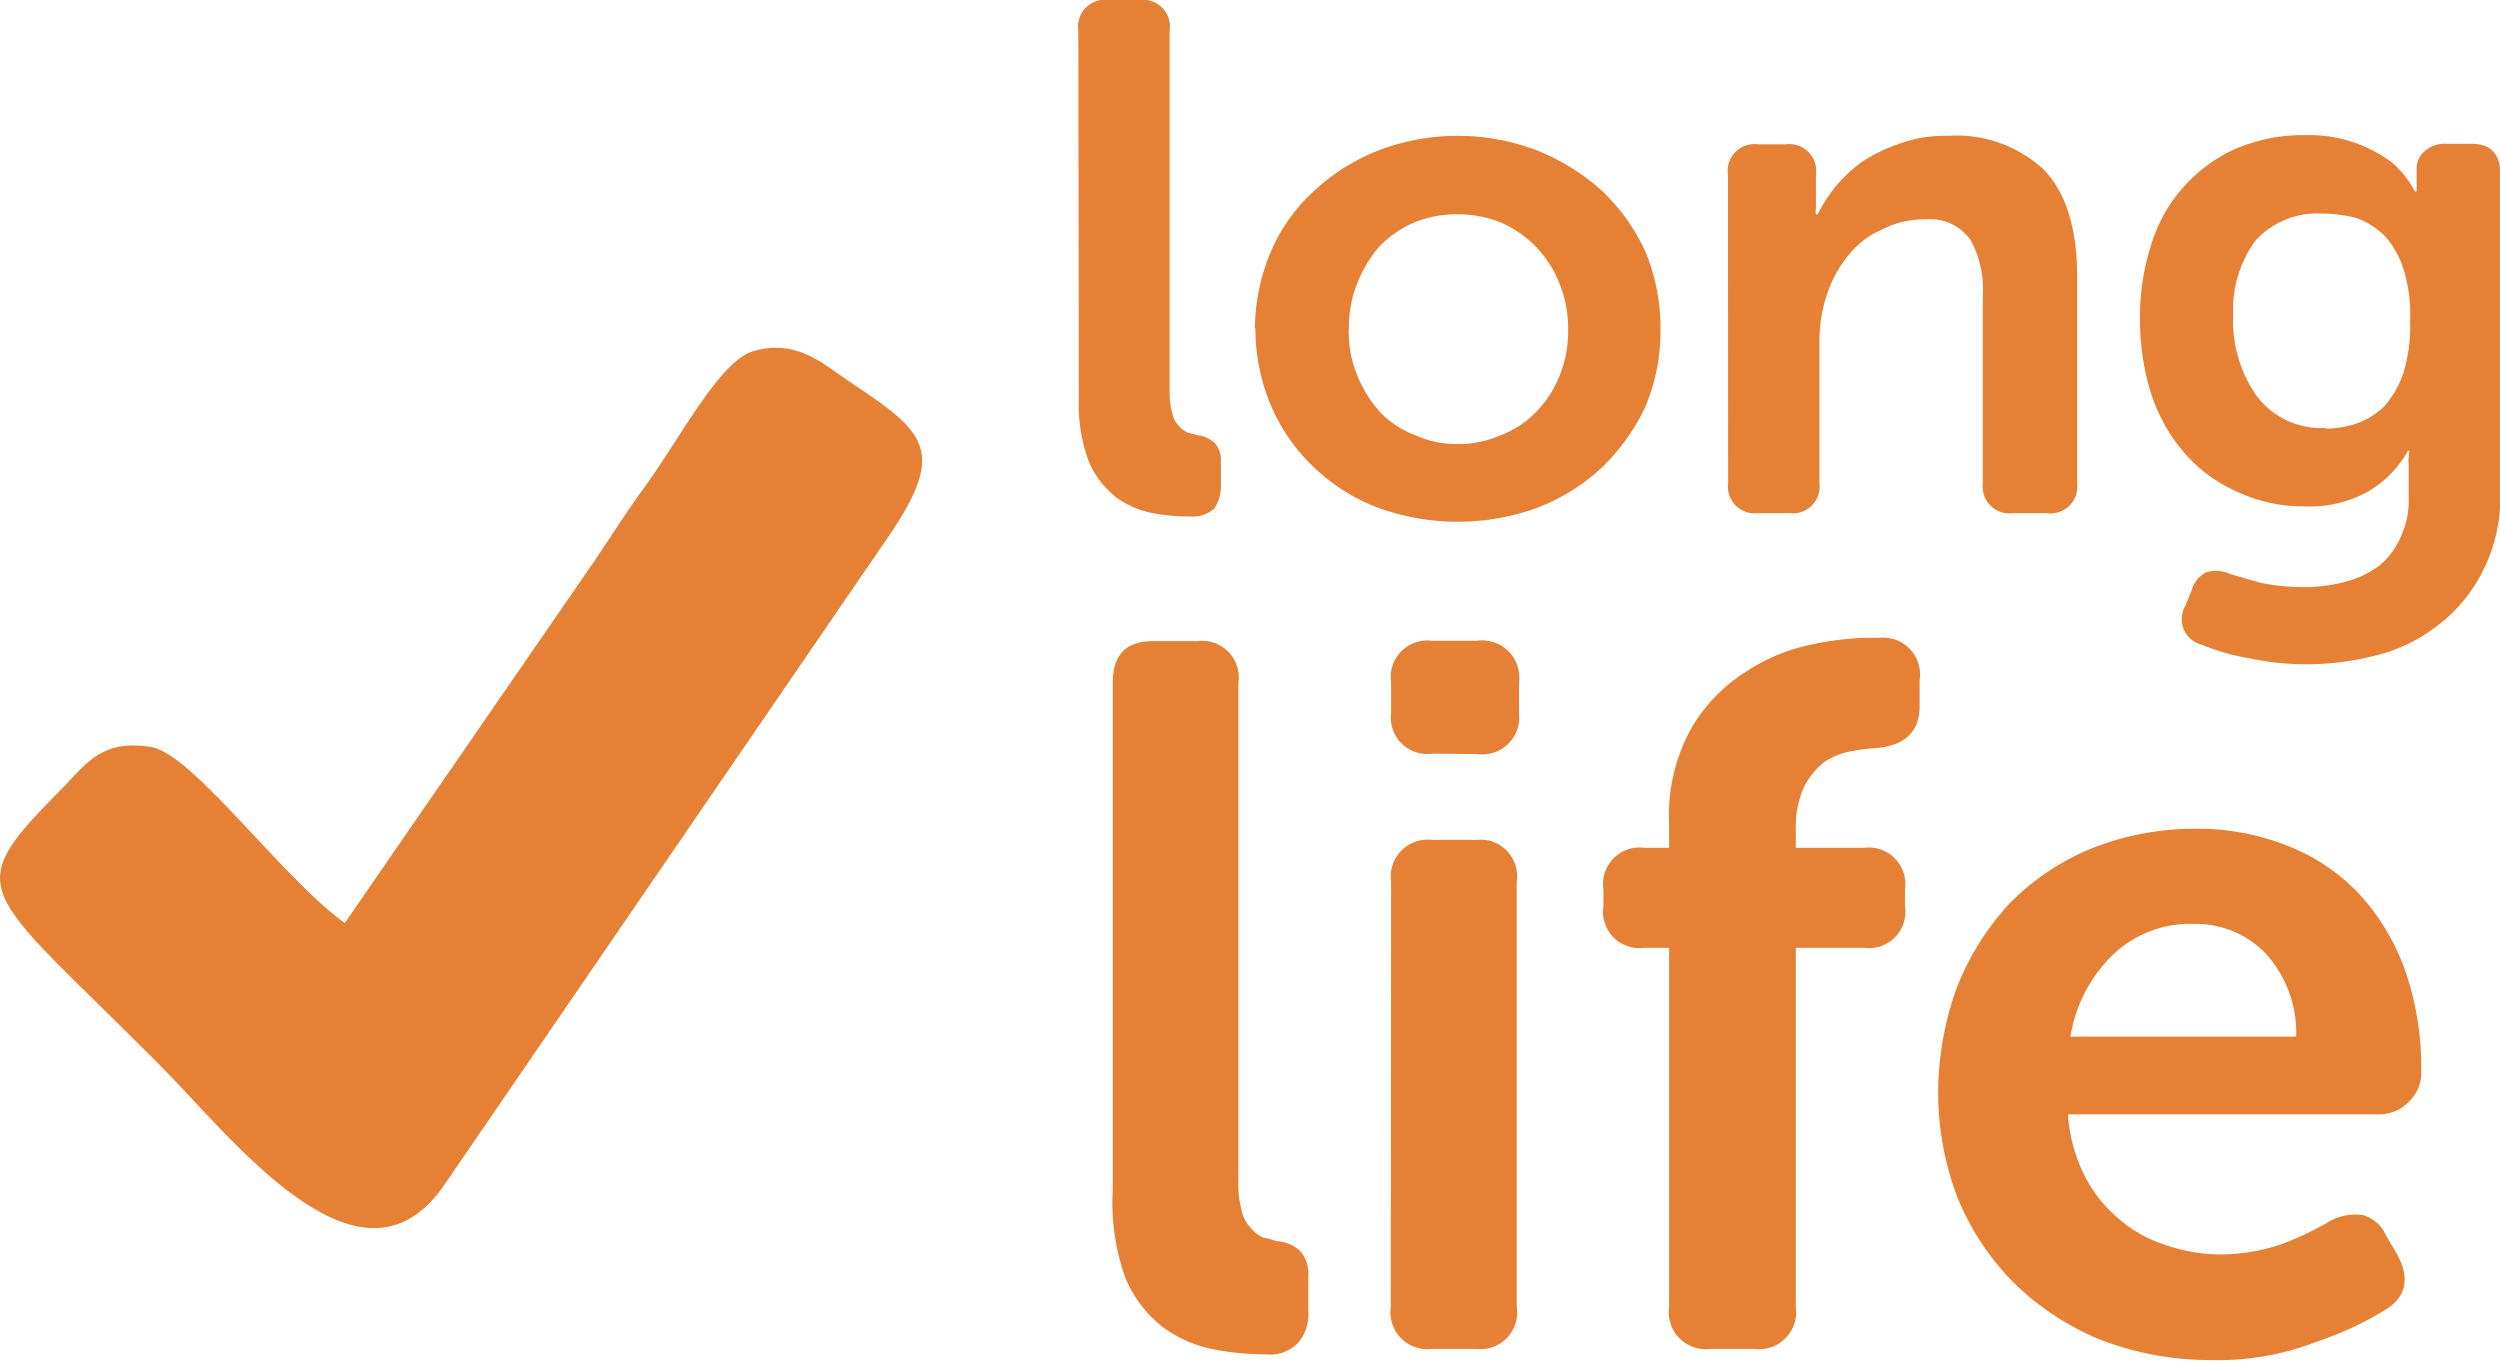 <svg xmlns="http://www.w3.org/2000/svg" viewBox="0 0 141.54 77.06"><defs><style>.cls-1,.cls-2{fill:#e58035;}.cls-2{fill-rule:evenodd;}</style></defs><g id="Vrstva_2" data-name="Vrstva 2"><g id="Vrstva_1-2" data-name="Vrstva 1"><path class="cls-1" d="M61.05,1.74A1.52,1.52,0,0,1,62.74,0h1.79a1.52,1.52,0,0,1,1.69,1.74v20.4a4.38,4.38,0,0,0,.15,1.26,1.42,1.42,0,0,0,.38.72,1.36,1.36,0,0,0,.54.39l.58.14a1.66,1.66,0,0,1,.91.44,1.45,1.45,0,0,1,.34,1v1.41a2.2,2.2,0,0,1-.38,1.3,1.84,1.84,0,0,1-1.36.44,11.3,11.3,0,0,1-2.17-.2,5.22,5.22,0,0,1-2-.87,5.16,5.16,0,0,1-1.55-2,9.15,9.15,0,0,1-.58-3.57Zm10,16.87a11.22,11.22,0,0,1,.92-4.4,9.83,9.83,0,0,1,2.46-3.43,11.46,11.46,0,0,1,3.63-2.27,12.59,12.59,0,0,1,8.94,0,12.25,12.25,0,0,1,3.67,2.27,11.16,11.16,0,0,1,2.47,3.43,11.18,11.18,0,0,1,.87,4.4,11,11,0,0,1-.87,4.45,11.79,11.79,0,0,1-2.47,3.43A11.33,11.33,0,0,1,87,28.76a13.2,13.2,0,0,1-8.94,0,10.64,10.64,0,0,1-3.63-2.27A10.31,10.31,0,0,1,72,23.06a11.06,11.06,0,0,1-.92-4.45Zm5.31,0a6.48,6.48,0,0,0,.49,2.66,7,7,0,0,0,1.3,2.08,5.46,5.46,0,0,0,2,1.3,5.62,5.62,0,0,0,2.37.49,5.82,5.82,0,0,0,2.42-.49,5.46,5.46,0,0,0,2-1.3,6.26,6.26,0,0,0,1.36-2.08,6.65,6.65,0,0,0,.48-2.66A6.74,6.74,0,0,0,88.27,16a6.26,6.26,0,0,0-1.36-2.08,6.33,6.33,0,0,0-2-1.35,6.71,6.71,0,0,0-2.42-.44,6.48,6.48,0,0,0-2.37.44,6.33,6.33,0,0,0-2,1.35A7,7,0,0,0,76.86,16a6.56,6.56,0,0,0-.49,2.61Zm21.47-8.7a1.52,1.52,0,0,1,1.69-1.74h1.6a1.52,1.52,0,0,1,1.69,1.74v1.26c0,.14,0,.29,0,.38v.29a.61.61,0,0,0,0,.29h.1a8.89,8.89,0,0,1,.92-1.45,8.55,8.55,0,0,1,1.49-1.45,9,9,0,0,1,2.13-1.06,7.48,7.48,0,0,1,2.85-.48,7.26,7.26,0,0,1,5.37,1.88c1.26,1.26,1.93,3.29,1.93,6.09v11.7a1.52,1.52,0,0,1-1.74,1.69H114a1.52,1.52,0,0,1-1.74-1.69V16.73a5.82,5.82,0,0,0-.67-3.1A2.78,2.78,0,0,0,109,12.42a5.22,5.22,0,0,0-2.46.58,4.89,4.89,0,0,0-1.89,1.45,6.89,6.89,0,0,0-1.2,2.18,8.07,8.07,0,0,0-.44,2.66v8.07a1.51,1.51,0,0,1-1.69,1.69H99.53a1.51,1.51,0,0,1-1.69-1.69ZM124.09,33.4a1.6,1.6,0,0,1,.82-1,1.87,1.87,0,0,1,1.35.1L128,33a12.21,12.21,0,0,0,2.47.24,9,9,0,0,0,2.27-.29,5.57,5.57,0,0,0,1.89-.87,4.14,4.14,0,0,0,1.25-1.6,4.83,4.83,0,0,0,.49-2.32V26.25a1,1,0,0,1,0-.34,1.19,1.19,0,0,1,.05-.39h-.09a6.13,6.13,0,0,1-2.28,2.32,6.74,6.74,0,0,1-3.48.83,8.89,8.89,0,0,1-4-.87,8.38,8.38,0,0,1-3-2.28,9.75,9.75,0,0,1-1.83-3.38,14,14,0,0,1-.58-4.11,13,13,0,0,1,.58-4,8.72,8.72,0,0,1,4.73-5.56,9.72,9.72,0,0,1,4.07-.82,7.8,7.8,0,0,1,4.93,1.59,5.53,5.53,0,0,1,1.25,1.6h.1s0-.05,0-.1V9.57a1.3,1.3,0,0,1,.44-1,1.71,1.71,0,0,1,1.25-.43h1.4c1.12,0,1.65.58,1.65,1.74V27.8a9.27,9.27,0,0,1-1,4.54,8.68,8.68,0,0,1-2.46,3,9.2,9.2,0,0,1-3.48,1.74,15.94,15.94,0,0,1-3.87.53,15.66,15.66,0,0,1-3.39-.34,12,12,0,0,1-2.7-.77,1.49,1.49,0,0,1-.92-2.23Zm7.54-9.13a5.64,5.64,0,0,0,1.79-.29A4.55,4.55,0,0,0,135,23a5.73,5.73,0,0,0,1.07-1.88,9,9,0,0,0,.38-2.95,8.56,8.56,0,0,0-.38-2.95A5.08,5.08,0,0,0,135,13.34a4.52,4.52,0,0,0-1.59-1,8.32,8.32,0,0,0-2-.25,4.7,4.7,0,0,0-3.73,1.55,6.66,6.66,0,0,0-1.25,4.16,7.45,7.45,0,0,0,1.35,4.64,4.57,4.57,0,0,0,3.87,1.79Z"/><path class="cls-1" d="M63,38.67c0-1.59.73-2.37,2.28-2.37h2.51a2.07,2.07,0,0,1,2.32,2.37V66.81a6,6,0,0,0,.19,1.74,2,2,0,0,0,.54,1,1.93,1.93,0,0,0,.72.54c.24,0,.53.14.77.19a2,2,0,0,1,1.31.58,2,2,0,0,1,.43,1.45V74.2A2.52,2.52,0,0,1,73.52,76a2.21,2.21,0,0,1-1.83.68,15.85,15.85,0,0,1-3-.29,7.12,7.12,0,0,1-2.86-1.26,6.81,6.81,0,0,1-2.12-2.8A12.55,12.55,0,0,1,63,67.39Zm18.08,4a2.06,2.06,0,0,1-2.32-2.32v-1.7a2.07,2.07,0,0,1,2.32-2.37h2.52A2.11,2.11,0,0,1,86,38.67v1.7a2.09,2.09,0,0,1-2.37,2.32Zm-2.32,7.25a2.09,2.09,0,0,1,2.32-2.37h2.52a2.07,2.07,0,0,1,2.27,2.37V74a2.07,2.07,0,0,1-2.27,2.37H81.06A2.09,2.09,0,0,1,78.74,74ZM94.5,53.66H93.1a2.06,2.06,0,0,1-2.32-2.37v-.92A2.07,2.07,0,0,1,93.1,48h1.4V46.65a10.09,10.09,0,0,1,1.31-5.51A9.28,9.28,0,0,1,98.9,38a10.38,10.38,0,0,1,3.63-1.5,17,17,0,0,1,3-.39h.83a2.1,2.1,0,0,1,2.32,2.42v1.45c0,1.45-.83,2.22-2.42,2.37a9.76,9.76,0,0,0-1.5.19,4.29,4.29,0,0,0-1.45.58,4.47,4.47,0,0,0-1.16,1.4,5.6,5.6,0,0,0-.48,2.47V48h3.86a2.07,2.07,0,0,1,2.32,2.37v.92a2.06,2.06,0,0,1-2.32,2.37h-3.86V74a2.1,2.1,0,0,1-2.37,2.37H96.82A2.09,2.09,0,0,1,94.5,74ZM109.73,62a17.68,17.68,0,0,1,1.06-6.09,15.21,15.21,0,0,1,3-4.78,14,14,0,0,1,4.64-3.1,15.8,15.8,0,0,1,5.95-1.11A13.77,13.77,0,0,1,129.79,48a11,11,0,0,1,4,2.86,12.69,12.69,0,0,1,2.47,4.35,16.79,16.79,0,0,1,.82,5.46,2.26,2.26,0,0,1-.68,1.69,2.37,2.37,0,0,1-1.78.73H117.08a9,9,0,0,0,.92,3.43,7.66,7.66,0,0,0,1.93,2.46,7.35,7.35,0,0,0,2.66,1.5,9.49,9.49,0,0,0,3.14.54,10.66,10.66,0,0,0,3.58-.63,17.81,17.81,0,0,0,2.61-1.26,3,3,0,0,1,1.84-.34,2,2,0,0,1,1.3,1.11l.68,1.16c.72,1.36.48,2.42-.78,3.15A18.85,18.85,0,0,1,131.05,76a15.23,15.23,0,0,1-5.85,1,17.17,17.17,0,0,1-6.43-1.21,15.25,15.25,0,0,1-4.88-3.29,14.79,14.79,0,0,1-3.1-4.79,16.8,16.8,0,0,1-1.06-5.8ZM130,58.69A6.67,6.67,0,0,0,128.29,54a5.49,5.49,0,0,0-4.11-1.69,6.26,6.26,0,0,0-4.59,1.78,8.26,8.26,0,0,0-2.37,4.6Z"/><path class="cls-2" d="M19.52,52.26C16,49.74,11,42.78,8.6,42.3c-2.76-.48-3.72.92-4.88,2.13C-2.37,50.57-1.21,50,8.94,60.19c4.11,4.1,11.36,13.77,16.14,7L50.51,30.07c3.1-4.69,1.79-5.66-2.56-8.56-1.35-.92-2.85-2.32-5.27-1.64-1.93.53-4.16,4.93-6.14,7.64-1.06,1.45-1.84,2.7-2.85,4.2Z"/></g></g></svg>